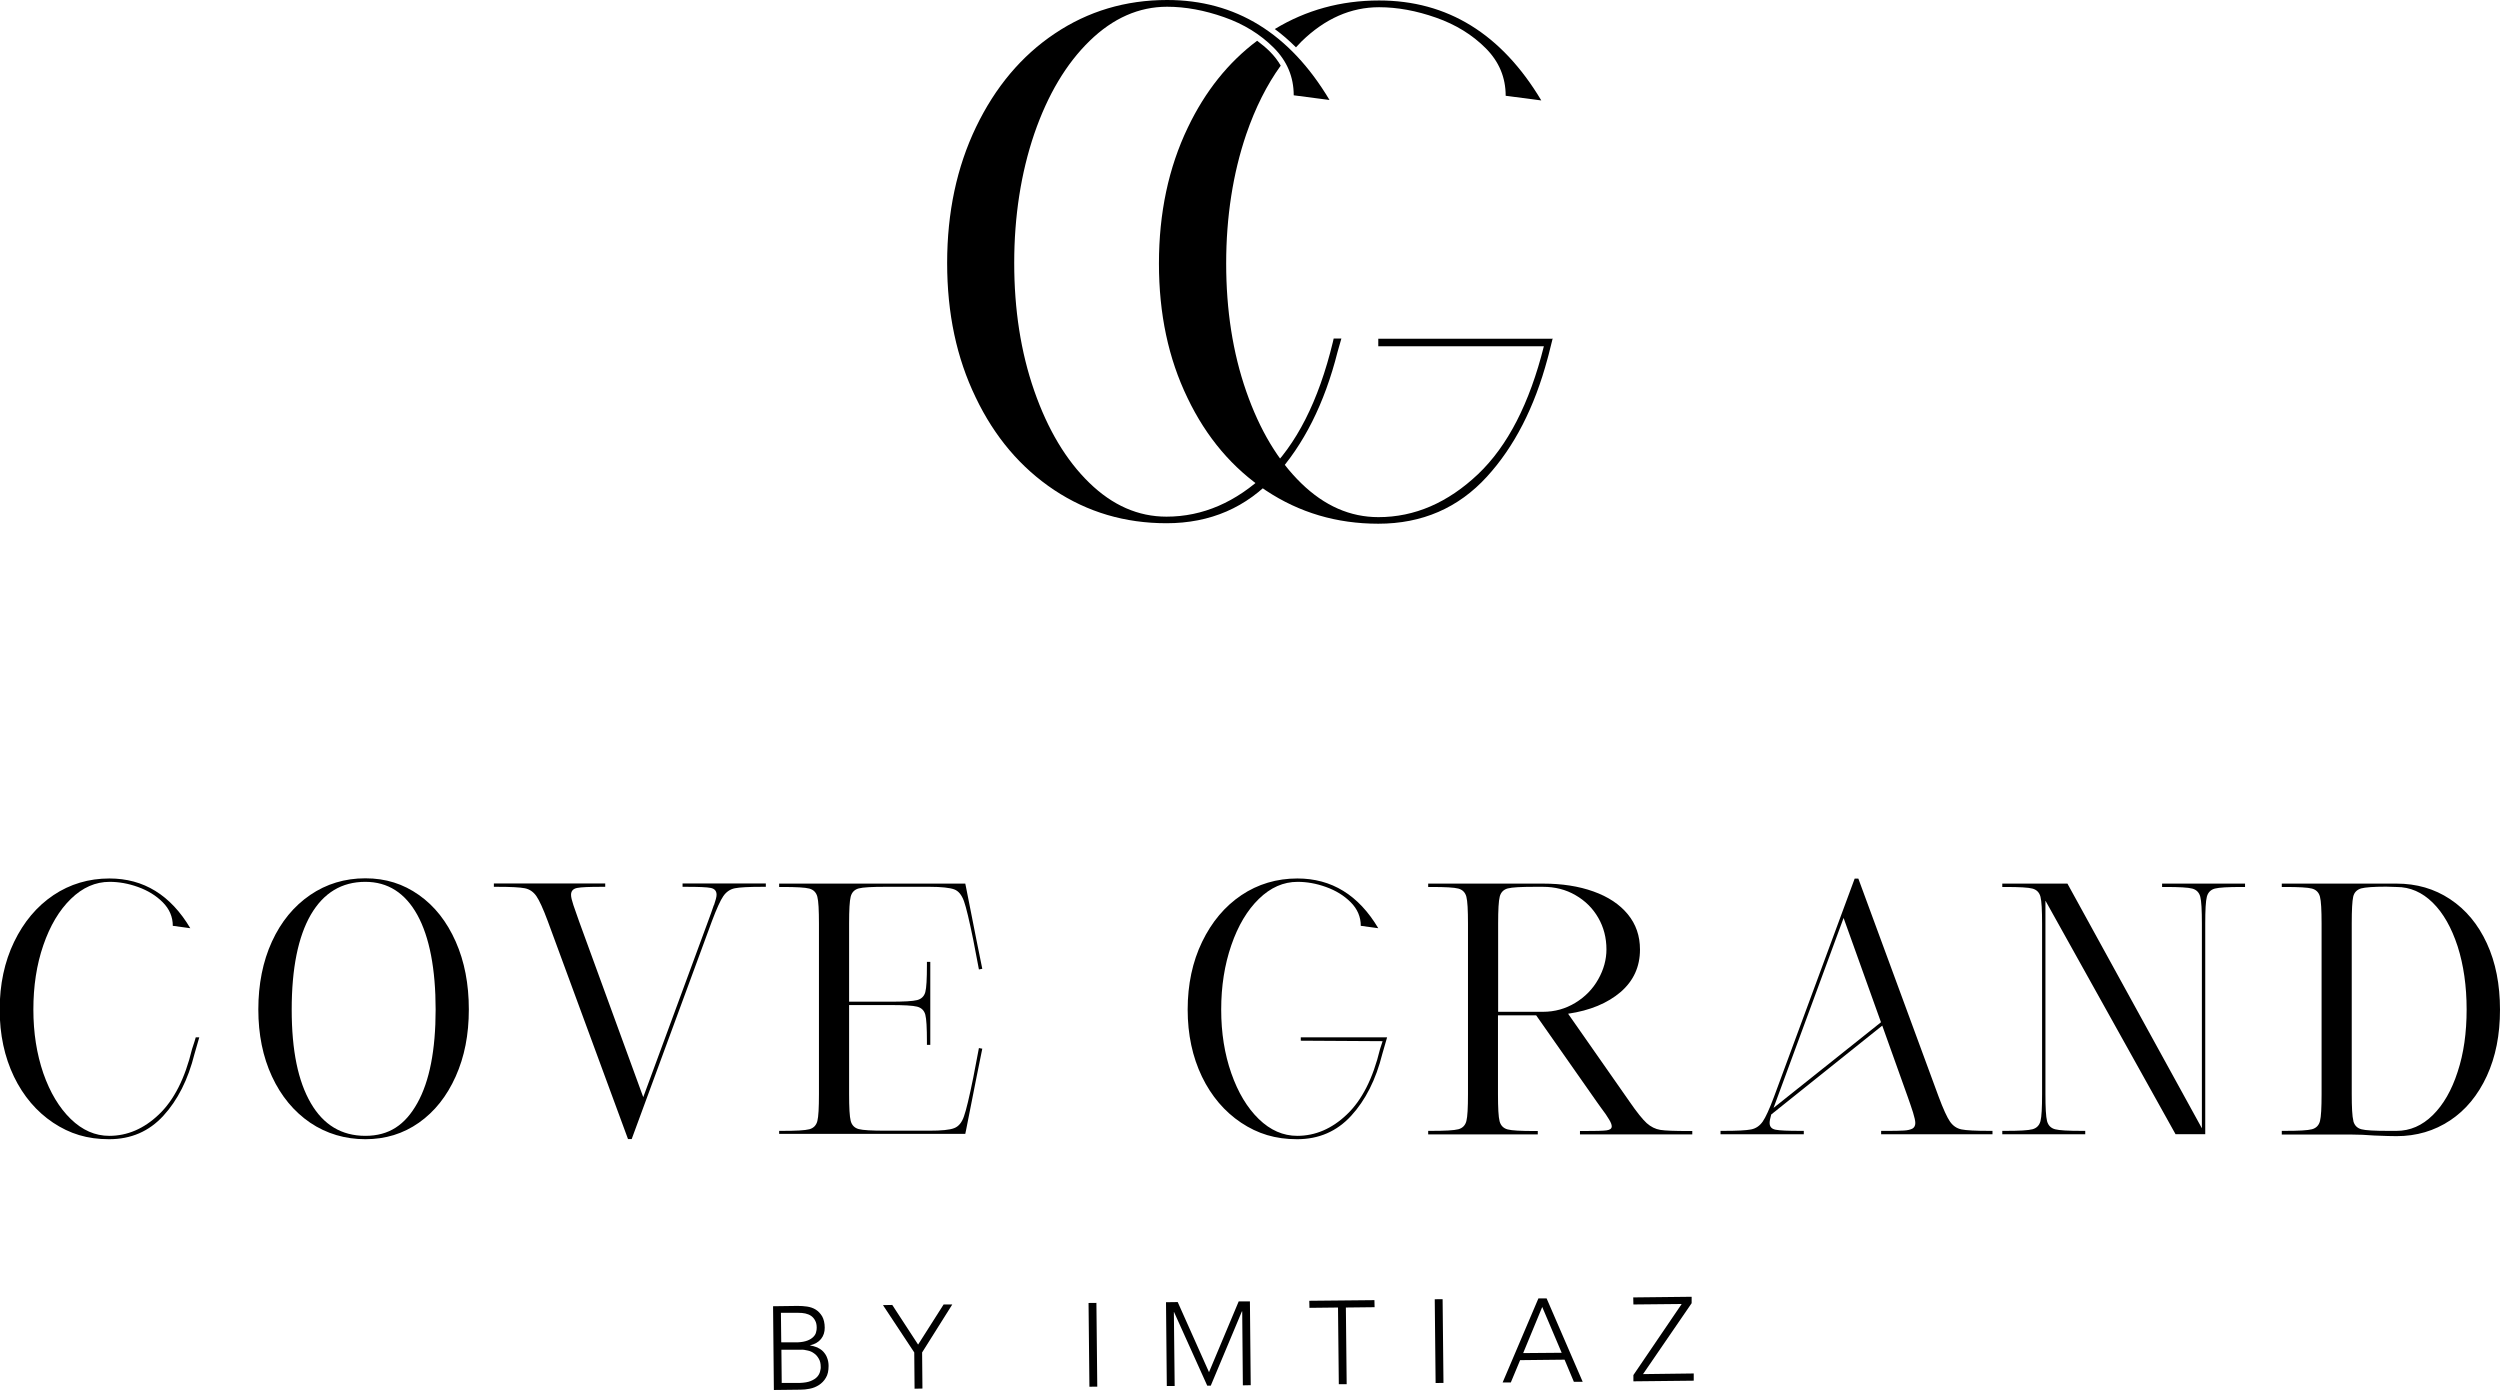 <?xml version="1.0" encoding="UTF-8"?>
<svg id="Layer_1" data-name="Layer 1" xmlns="http://www.w3.org/2000/svg" width="155.81" height="86.64" viewBox="0 0 155.81 86.64">
  <defs>
    <style>
      .cls-1 {
        fill: #000;
      }
    </style>
  </defs>
  <g>
    <path class="cls-1" d="M19.37,68.75c.79,1.36,1.92,2.04,3.4,2.04s2.48-.68,3.24-2.04c.76-1.36,1.14-3.31,1.14-5.83s-.38-4.52-1.14-5.9c-.76-1.37-1.84-2.06-3.24-2.06-1.47,0-2.6.68-3.4,2.05-.79,1.37-1.19,3.34-1.19,5.91s.4,4.47,1.19,5.83M19.33,69.97c-1.01-.69-1.81-1.65-2.38-2.88-.57-1.23-.85-2.62-.85-4.18s.28-2.99.85-4.23c.57-1.24,1.36-2.2,2.38-2.9,1.01-.69,2.16-1.04,3.44-1.04s2.36.35,3.34,1.04c.98.69,1.74,1.66,2.29,2.9.55,1.24.82,2.65.82,4.23s-.27,2.95-.82,4.18c-.55,1.23-1.31,2.19-2.29,2.88s-2.09,1.03-3.34,1.03-2.42-.34-3.44-1.03"/>
    <path class="cls-1" d="M44.5,56.41c.1-.3.16-.51.16-.64,0-.24-.12-.38-.36-.43-.24-.05-.76-.07-1.55-.07h-.21v-.21h5.19v.21h-.21c-.85,0-1.42.03-1.72.09-.3.06-.54.23-.72.49-.18.26-.42.79-.71,1.56l-5,13.58h-.23l-5-13.58c-.29-.78-.53-1.3-.71-1.56-.18-.26-.42-.43-.72-.49-.3-.06-.87-.09-1.72-.09h-.21v-.21h6.94v.21h-.21c-.78,0-1.29.02-1.54.07-.25.05-.38.19-.38.43,0,.14.05.35.15.65.1.29.22.62.35,1l4,10.96,4.04-10.96c.14-.38.26-.71.36-1.01"/>
    <path class="cls-1" d="M48.56,70.48h.21c.85,0,1.4-.03,1.67-.1.26-.07.43-.24.5-.51.07-.27.1-.83.1-1.68v-10.62c0-.85-.03-1.41-.1-1.68-.07-.27-.24-.44-.5-.51-.26-.07-.82-.1-1.67-.1h-.21v-.21h11.6l.04.19.65,3.29.37,1.83-.21.04-.35-1.83c-.25-1.22-.44-2.03-.58-2.42-.14-.39-.34-.64-.61-.74-.27-.1-.79-.16-1.55-.16h-2.73c-.85,0-1.4.03-1.67.1-.26.07-.43.24-.5.51-.07.27-.1.83-.1,1.68v4.87h2.56c.85,0,1.41-.03,1.68-.1.27-.07.44-.24.51-.5.07-.26.1-.82.1-1.67v-.21h.21v5.17h-.21v-.21c0-.85-.03-1.4-.1-1.67-.07-.26-.24-.43-.51-.5-.27-.07-.83-.1-1.68-.1h-2.56v5.54c0,.85.03,1.41.1,1.68.07.27.24.44.5.51.26.07.82.1,1.67.1h2.73c.76,0,1.28-.05,1.55-.16.27-.1.48-.35.61-.74.14-.39.33-1.19.58-2.42l.35-1.83.21.04-.37,1.83-.65,3.29-.04.19h-11.6v-.21Z"/>
    <path class="cls-1" d="M84.81,57.71c0-.57-.21-1.06-.63-1.48-.42-.42-.93-.73-1.54-.95-.61-.22-1.2-.32-1.77-.32-.88,0-1.68.35-2.41,1.06-.73.71-1.3,1.67-1.72,2.89-.42,1.22-.63,2.55-.63,4.01s.21,2.77.63,3.97c.42,1.2.99,2.15,1.71,2.85.72.7,1.52,1.05,2.4,1.05,1.12,0,2.16-.44,3.09-1.33.94-.89,1.63-2.25,2.07-4.08l.16-.49-5.1-.03v-.21h5.38l-.3,1.04c-.4,1.6-1.05,2.88-1.94,3.85-.89.97-2.01,1.46-3.37,1.46s-2.45-.34-3.49-1.03c-1.03-.69-1.85-1.65-2.44-2.87-.59-1.23-.89-2.62-.89-4.18s.3-2.98.9-4.22c.6-1.24,1.41-2.21,2.45-2.91,1.03-.69,2.2-1.04,3.49-1.04,2.13,0,3.81,1.03,5.04,3.1l-1.1-.15Z"/>
    <path class="cls-1" d="M96.16,63.06c.74,0,1.41-.19,2.02-.56.61-.37,1.09-.86,1.43-1.47.34-.6.51-1.23.51-1.86,0-.72-.17-1.38-.51-1.97-.34-.59-.81-1.06-1.42-1.41-.6-.35-1.28-.52-2.03-.52h-.52c-.85,0-1.4.03-1.67.1-.26.07-.43.24-.5.51-.07.27-.1.83-.1,1.68v5.5h2.79ZM89.01,70.48h.21c.85,0,1.4-.03,1.67-.1.26-.07.43-.24.5-.51.07-.27.1-.83.1-1.68v-10.62c0-.85-.03-1.41-.1-1.68-.07-.27-.24-.44-.5-.51-.26-.07-.82-.1-1.67-.1h-.21v-.21h7.15c1.18,0,2.23.16,3.15.49.92.33,1.63.8,2.14,1.42.51.62.76,1.35.76,2.2,0,1.07-.4,1.95-1.21,2.65-.81.69-1.9,1.15-3.27,1.35l3.83,5.48c.46.67.82,1.11,1.07,1.34.26.23.54.37.85.42.31.05.91.07,1.78.07h.21v.21h-7v-.21h.21c.74,0,1.22-.01,1.44-.04.22-.03.33-.11.33-.25,0-.1-.05-.24-.16-.42-.1-.18-.28-.44-.53-.77l-.25-.35-3.77-5.38h-2.38v4.92c0,.85.03,1.41.1,1.68.07.27.24.44.5.51.26.07.82.1,1.67.1h.21v.21h-6.83v-.21Z"/>
    <path class="cls-1" d="M110.52,69.06l6.71-5.35-2.33-6.5-4.1,11.12-.27.73ZM107.21,70.48h.21c.85,0,1.42-.03,1.72-.09.3-.06.54-.23.72-.49.18-.26.42-.78.71-1.56l5.02-13.58h.23l5,13.58c.29.78.53,1.3.71,1.56.18.26.42.43.72.49.3.06.87.09,1.72.09h.21v.21h-6.94v-.21h.21c.56,0,.95,0,1.2-.02.24-.01.42-.06.54-.12.12-.07.18-.19.18-.35,0-.14-.05-.35-.14-.65-.09-.29-.21-.63-.34-1l-1.58-4.42-6.92,5.54c-.07.25-.1.42-.1.52,0,.24.12.38.38.43.25.05.76.07,1.54.07h.21v.21h-5.19v-.21Z"/>
    <path class="cls-1" d="M127.48,56.15v12.04c0,.85.03,1.41.1,1.68.07.27.24.44.5.51.26.07.82.1,1.67.1h.21v.21h-5.17v-.21h.21c.85,0,1.4-.03,1.67-.1.26-.07.43-.24.5-.51.07-.27.1-.83.1-1.68v-10.62c0-.85-.03-1.41-.1-1.68-.07-.27-.24-.44-.5-.51-.26-.07-.82-.1-1.67-.1h-.21v-.21h4.06l8.38,15.25v-12.75c0-.85-.03-1.41-.1-1.68-.07-.27-.24-.44-.5-.51-.26-.07-.82-.1-1.67-.1h-.21v-.21h5.17v.21h-.21c-.85,0-1.4.03-1.67.1-.26.07-.43.24-.5.51-.07.27-.1.83-.1,1.68v13.12h-1.85l-8.1-14.54Z"/>
    <path class="cls-1" d="M146.67,69.87c.07.27.24.44.5.51.26.07.82.1,1.67.1h.52c.85,0,1.6-.33,2.26-.98.66-.65,1.18-1.55,1.55-2.7.38-1.15.56-2.44.56-3.89s-.19-2.77-.56-3.93c-.38-1.16-.89-2.07-1.55-2.72-.66-.65-1.41-.98-2.26-.98l-.65-.02c-.78,0-1.3.04-1.56.11-.26.08-.43.25-.49.52-.06.27-.09.82-.09,1.66v10.62c0,.85.03,1.41.1,1.68M142.21,70.48h.21c.85,0,1.4-.03,1.67-.1.26-.07.43-.24.5-.51.07-.27.1-.83.1-1.68v-10.62c0-.85-.03-1.41-.1-1.68-.07-.27-.24-.44-.5-.51-.26-.07-.82-.1-1.67-.1h-.21v-.21h7.15c1.25,0,2.36.32,3.34.97.98.65,1.74,1.56,2.29,2.75.55,1.19.82,2.57.82,4.14s-.27,2.93-.82,4.13c-.55,1.19-1.31,2.12-2.29,2.77-.98.65-2.09.98-3.34.98-.26,0-.73-.01-1.4-.04-.5-.04-.97-.06-1.4-.06h-4.35v-.21Z"/>
    <path class="cls-1" d="M10.77,57.71c0-.57-.21-1.06-.63-1.48-.42-.42-.93-.73-1.54-.95-.61-.22-1.2-.32-1.77-.32-.88,0-1.68.35-2.41,1.06-.73.71-1.3,1.67-1.72,2.89-.42,1.22-.62,2.55-.62,4.01s.21,2.77.62,3.97c.42,1.2.99,2.15,1.71,2.85.72.7,1.52,1.05,2.4,1.05,1.12,0,2.16-.44,3.09-1.33.94-.89,1.63-2.25,2.07-4.08l.16-.49.07-.24h.22l-.3,1.04c-.4,1.6-1.05,2.88-1.94,3.85-.89.97-2.01,1.46-3.38,1.46s-2.45-.34-3.49-1.03c-1.03-.69-1.85-1.65-2.44-2.87-.59-1.23-.89-2.62-.89-4.18s.3-2.98.9-4.22c.6-1.24,1.41-2.21,2.45-2.91,1.03-.69,2.2-1.04,3.49-1.04,2.13,0,3.81,1.03,5.04,3.1l-1.1-.15Z"/>
    <path class="cls-1" d="M48.73,86.19h1.11c.29-.01.52-.05.69-.12.17-.07.31-.16.4-.26.09-.1.15-.21.18-.33.03-.12.05-.22.04-.31,0-.19-.04-.36-.12-.49-.08-.14-.17-.25-.29-.33-.12-.09-.25-.15-.4-.18-.15-.04-.3-.06-.45-.05h-1.19s.02,2.09.02,2.09ZM48.7,83.66h1.01c.25-.01.45-.05.61-.11.16-.06.28-.14.37-.23.09-.09.15-.19.17-.29.03-.1.04-.19.04-.28,0-.18-.03-.33-.1-.45-.06-.12-.15-.22-.25-.29-.1-.07-.23-.12-.36-.15-.14-.03-.28-.04-.44-.04h-1.08s.02,1.83.02,1.83ZM48.19,81.41l1.51-.02c.2,0,.4.01.6.04.2.03.38.09.54.19.16.1.29.24.4.42.1.18.16.42.16.71,0,.27-.07.5-.23.7-.16.2-.39.33-.7.4h0c.17.03.33.07.47.13.14.07.27.15.37.26.1.11.19.24.24.39.06.15.09.32.09.5,0,.3-.05.55-.17.74-.11.19-.26.34-.43.45-.17.11-.36.19-.57.23-.2.04-.39.06-.57.06l-1.67.02-.05-5.22Z"/>
  </g>
  <polygon class="cls-1" points="58.81 81.3 57.22 83.8 55.61 81.33 55.03 81.34 56.98 84.29 57 86.55 57.49 86.54 57.47 84.29 59.35 81.3 58.81 81.3"/>
  <rect class="cls-1" x="67.87" y="81.21" width=".49" height="5.22" transform="translate(-.86 .7) rotate(-.59)"/>
  <polygon class="cls-1" points="77.2 81.11 75.35 85.52 73.4 81.15 72.67 81.16 72.72 86.38 73.21 86.38 73.16 81.77 73.17 81.77 75.24 86.36 75.46 86.36 77.4 81.73 77.42 81.73 77.46 86.34 77.95 86.33 77.9 81.11 77.2 81.11"/>
  <polygon class="cls-1" points="83.39 81.49 81.61 81.51 81.6 81.07 85.66 81.03 85.67 81.47 83.88 81.49 83.93 86.27 83.44 86.27 83.39 81.49"/>
  <rect class="cls-1" x="89.44" y="80.98" width=".49" height="5.22" transform="translate(-.85 .92) rotate(-.59)"/>
  <path class="cls-1" d="M96.12,81.45l-1.19,2.88,2.4-.02-1.21-2.85ZM95.89,80.92h.5s2.25,5.2,2.25,5.2h-.55s-.58-1.38-.58-1.38l-2.77.03-.58,1.39h-.51s2.23-5.24,2.23-5.24Z"/>
  <polygon class="cls-1" points="101.8 85.7 104.81 81.27 101.8 81.3 101.79 80.86 105.43 80.82 105.43 81.22 102.4 85.64 105.56 85.6 105.56 86.05 101.8 86.09 101.8 85.7"/>
  <g>
    <path class="cls-1" d="M96.06,6.26C93.58,2.11,90.21.03,85.95.03c-2.39,0-4.55.6-6.5,1.78.46.34.9.72,1.32,1.14.12-.12.23-.25.35-.37,1.46-1.42,3.07-2.13,4.83-2.13,1.14,0,2.33.22,3.55.65,1.23.43,2.26,1.07,3.09,1.9.84.84,1.25,1.83,1.25,2.97l2.22.29Z"/>
    <path class="cls-1" d="M96.79,21.11h-10.89v.47h10.32c-.89,3.56-2.26,6.22-4.1,7.97-1.88,1.78-3.95,2.68-6.21,2.68-1.76,0-3.36-.7-4.81-2.11-1.45-1.41-2.59-3.32-3.43-5.73-.84-2.41-1.25-5.07-1.25-7.97s.42-5.61,1.25-8.05c.57-1.66,1.29-3.09,2.15-4.28-.18-.31-.4-.6-.68-.88-.24-.24-.51-.46-.79-.67-1.8,1.35-3.24,3.15-4.32,5.41-1.2,2.5-1.8,5.32-1.8,8.47s.59,5.92,1.78,8.38c1.18,2.47,2.82,4.39,4.89,5.77,2.08,1.38,4.41,2.07,7,2.07,2.73,0,4.99-.98,6.77-2.93,1.71-1.87,2.97-4.33,3.78-7.36h0s.06-.22.06-.22c.01-.05.03-.11.04-.16l.22-.88Z"/>
    <path class="cls-1" d="M82.86,6.23c-2.48-4.15-5.85-6.23-10.12-6.23-2.59,0-4.93.7-7,2.09-2.08,1.39-3.71,3.34-4.91,5.83-1.2,2.5-1.8,5.32-1.8,8.47s.59,5.92,1.78,8.38c1.18,2.47,2.82,4.39,4.89,5.77,2.08,1.38,4.41,2.07,7,2.07,2.73,0,4.99-.98,6.77-2.93,1.78-1.95,3.08-4.53,3.89-7.74l.24-.84h-.48l-.05.22c-.89,3.68-2.28,6.41-4.16,8.2-1.88,1.78-3.95,2.68-6.21,2.68-1.76,0-3.36-.7-4.81-2.11-1.45-1.41-2.59-3.32-3.43-5.73-.84-2.41-1.25-5.07-1.25-7.97s.42-5.61,1.25-8.05c.84-2.44,1.99-4.37,3.45-5.79,1.46-1.42,3.07-2.13,4.83-2.13,1.14,0,2.33.22,3.55.65,1.23.43,2.26,1.07,3.09,1.9.84.84,1.25,1.83,1.25,2.97l2.22.29Z"/>
  </g>
</svg>